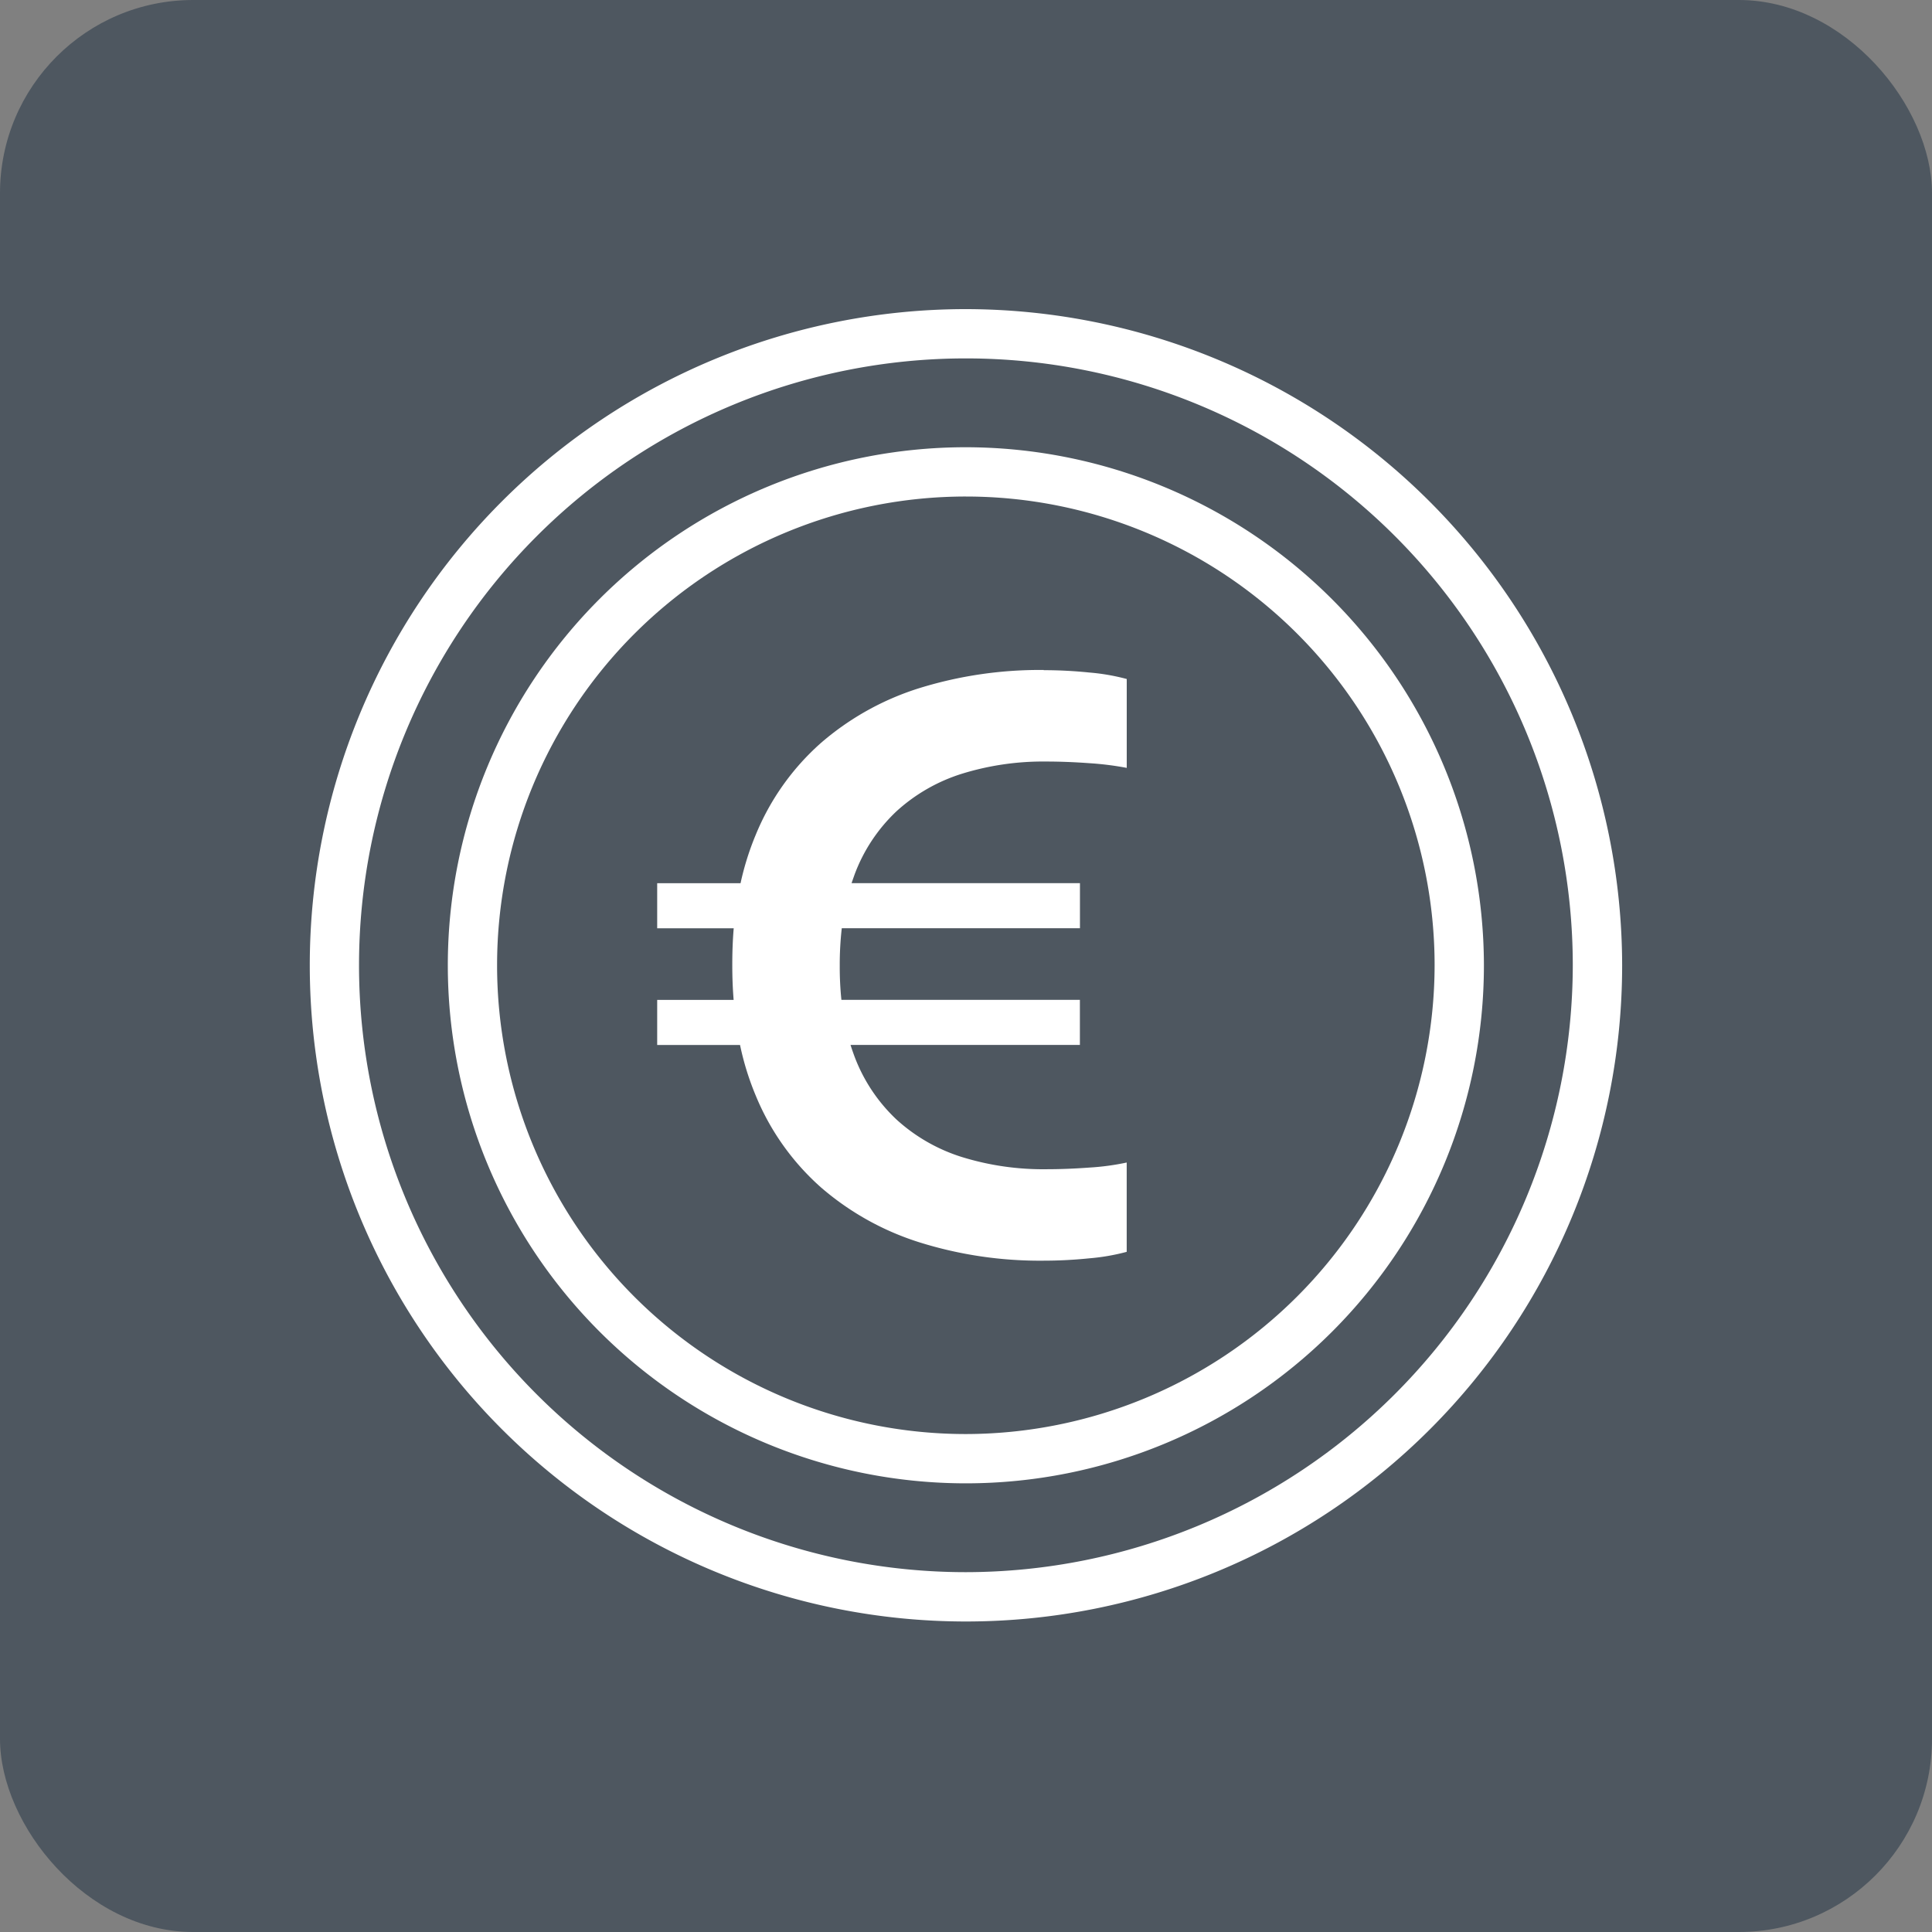 <svg xmlns="http://www.w3.org/2000/svg" width="100" height="100" viewBox="0 0 100 100"><rect x="0" y="0" width="100" height="100" fill="#808080" stroke="none"/><g id="Grupo_76" data-name="Grupo 76" transform="translate(-1022 -232)"><g id="Grupo_23" data-name="Grupo 23" transform="translate(635)"><g id="Grupo_13" data-name="Grupo 13"><g id="Grupo_12" data-name="Grupo 12" transform="translate(127)"><g id="Grupo_5" data-name="Grupo 5" transform="translate(127 136)"><rect id="Rect&#xE1;ngulo_6" data-name="Rect&#xE1;ngulo 6" width="100" height="100" rx="10" transform="translate(133 96)" fill="#4e5760"></rect></g></g></g><path id="Trazado_152" data-name="Trazado 152" d="M421.434,267.528h0l.111.142.914,1.17,2.038,1.775v-2.488l-.613-1.287h-1.837" transform="matrix(0.966, 0.259, -0.259, 0.966, 83.178, -100.313)" fill="#4e5760"></path></g><g id="Grupo_28" data-name="Grupo 28" transform="translate(1000.549 210.494)"><path id="Trazado_81" data-name="Trazado 81" d="M71.432,102.881a31.412,31.412,0,1,1,31.426-31.41,31.453,31.453,0,0,1-31.426,31.41m0-65.375a33.964,33.964,0,1,0,33.981,33.966A34.012,34.012,0,0,0,71.432,37.506" transform="translate(0 0)" fill="#fff"></path><path id="Trazado_82" data-name="Trazado 82" d="M86.235,110.522a24.263,24.263,0,1,1,24.274-24.263,24.3,24.3,0,0,1-24.274,24.263m0-51.077a26.814,26.814,0,1,0,26.826,26.814A26.848,26.848,0,0,0,86.235,59.445" transform="translate(-14.803 -14.79)" fill="#fff"></path><path id="Trazado_83" data-name="Trazado 83" d="M112.746,94.822a21.071,21.071,0,0,0-6.426.936,14.308,14.308,0,0,0-5.1,2.836,12.85,12.85,0,0,0-3.382,4.764,14.469,14.469,0,0,0-.784,2.5H92.739v2.333H96.7c-.051.6-.074,1.229-.074,1.877v.043c0,.617.023,1.209.07,1.787H92.739v2.333h4.288a14.349,14.349,0,0,0,.807,2.606,12.9,12.9,0,0,0,3.382,4.767,14.383,14.383,0,0,0,5.1,2.844,20.829,20.829,0,0,0,6.426.948,23.125,23.125,0,0,0,2.356-.121,10.964,10.964,0,0,0,1.943-.336v-4.623a12.79,12.79,0,0,1-1.931.261c-.8.059-1.541.086-2.235.086a14.206,14.206,0,0,1-4.366-.632,9.031,9.031,0,0,1-3.382-1.939,8.669,8.669,0,0,1-2.181-3.281c-.07-.191-.137-.382-.2-.581h11.872v-2.333H102.274a16.588,16.588,0,0,1-.086-1.744v-.043a16.793,16.793,0,0,1,.105-1.92h12.328v-2.333H102.8c.047-.144.1-.285.148-.425a8.631,8.631,0,0,1,2.181-3.3,9.026,9.026,0,0,1,3.382-1.939,14.2,14.2,0,0,1,4.366-.632q1.042,0,2.235.086a15.76,15.76,0,0,1,1.931.242v-4.6a10.962,10.962,0,0,0-1.943-.336,23.128,23.128,0,0,0-2.356-.121" transform="translate(-37.272 -38.638)" fill="#fff"></path></g></g></svg>